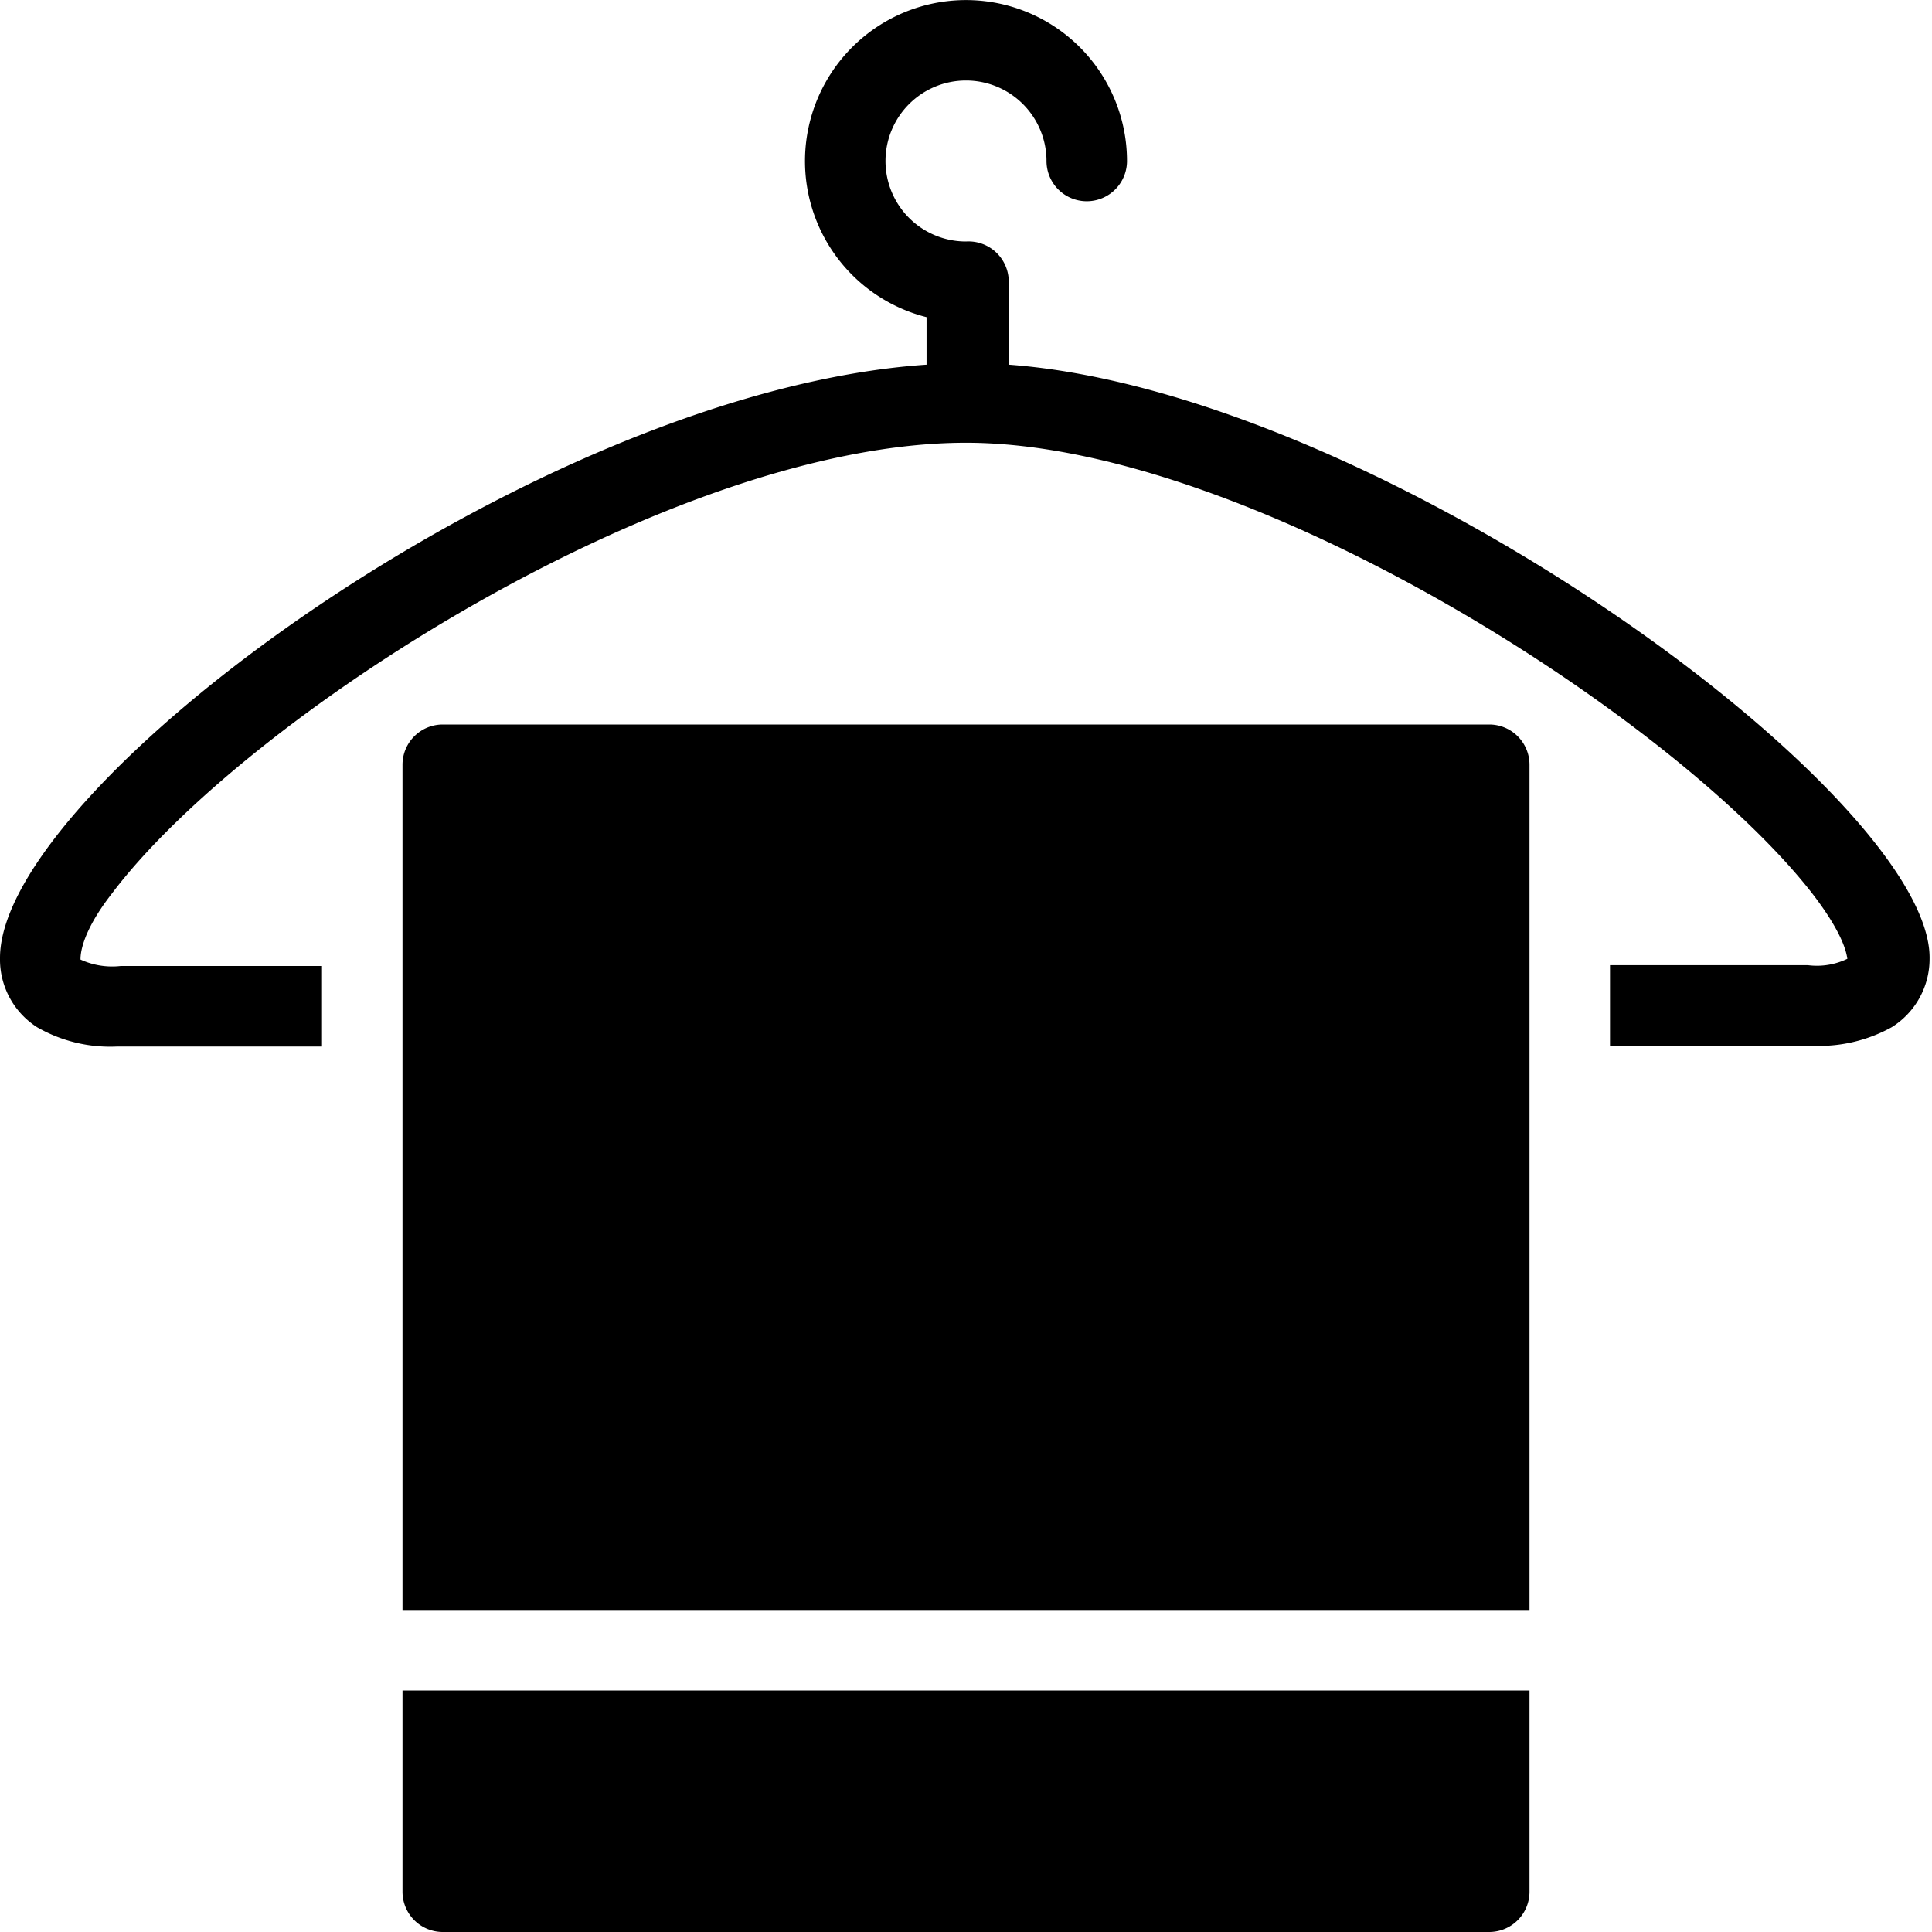 <svg id="Layer_1" data-name="Layer 1" xmlns="http://www.w3.org/2000/svg" viewBox="0 0 24 24"><defs><style>.cls-1{fill:none;}</style></defs><title>icon_solid_housekeeping</title><g id="Filled_Icons" data-name="Filled Icons"><path d="M12.53,4.53l0-1A.5.5,0,0,0,12,3a1,1,0,1,1,1-1,.5.5,0,0,0,1,0,2,2,0,1,0-2.49,1.94l0,.59C6.65,4.86,0,9.77,0,11.9a1,1,0,0,0,.46.86,1.82,1.82,0,0,0,1,.24H4V12H1.5A.94.94,0,0,1,1,11.92c0-.05,0-.32.39-.82C3.05,8.9,8.35,5.5,12,5.5c3.48,0,8.76,3.38,10.49,5.57.47.6.45.84.46.84a.87.87,0,0,1-.49.08H20v1h2.5a1.86,1.86,0,0,0,1-.23,1,1,0,0,0,.47-.85C24,9.89,17.15,4.87,12.53,4.53Z"/><path d="M5,21v2.5a.5.5,0,0,0,.5.5h13a.5.5,0,0,0,.5-.5V21Z"/><path d="M19,20V9.5a.5.5,0,0,0-.5-.5H5.5a.5.5,0,0,0-.5.5V20Z"/></g><g id="invisible_shape" data-name="invisible shape"><rect class="cls-1" width="24" height="24"/></g></svg>